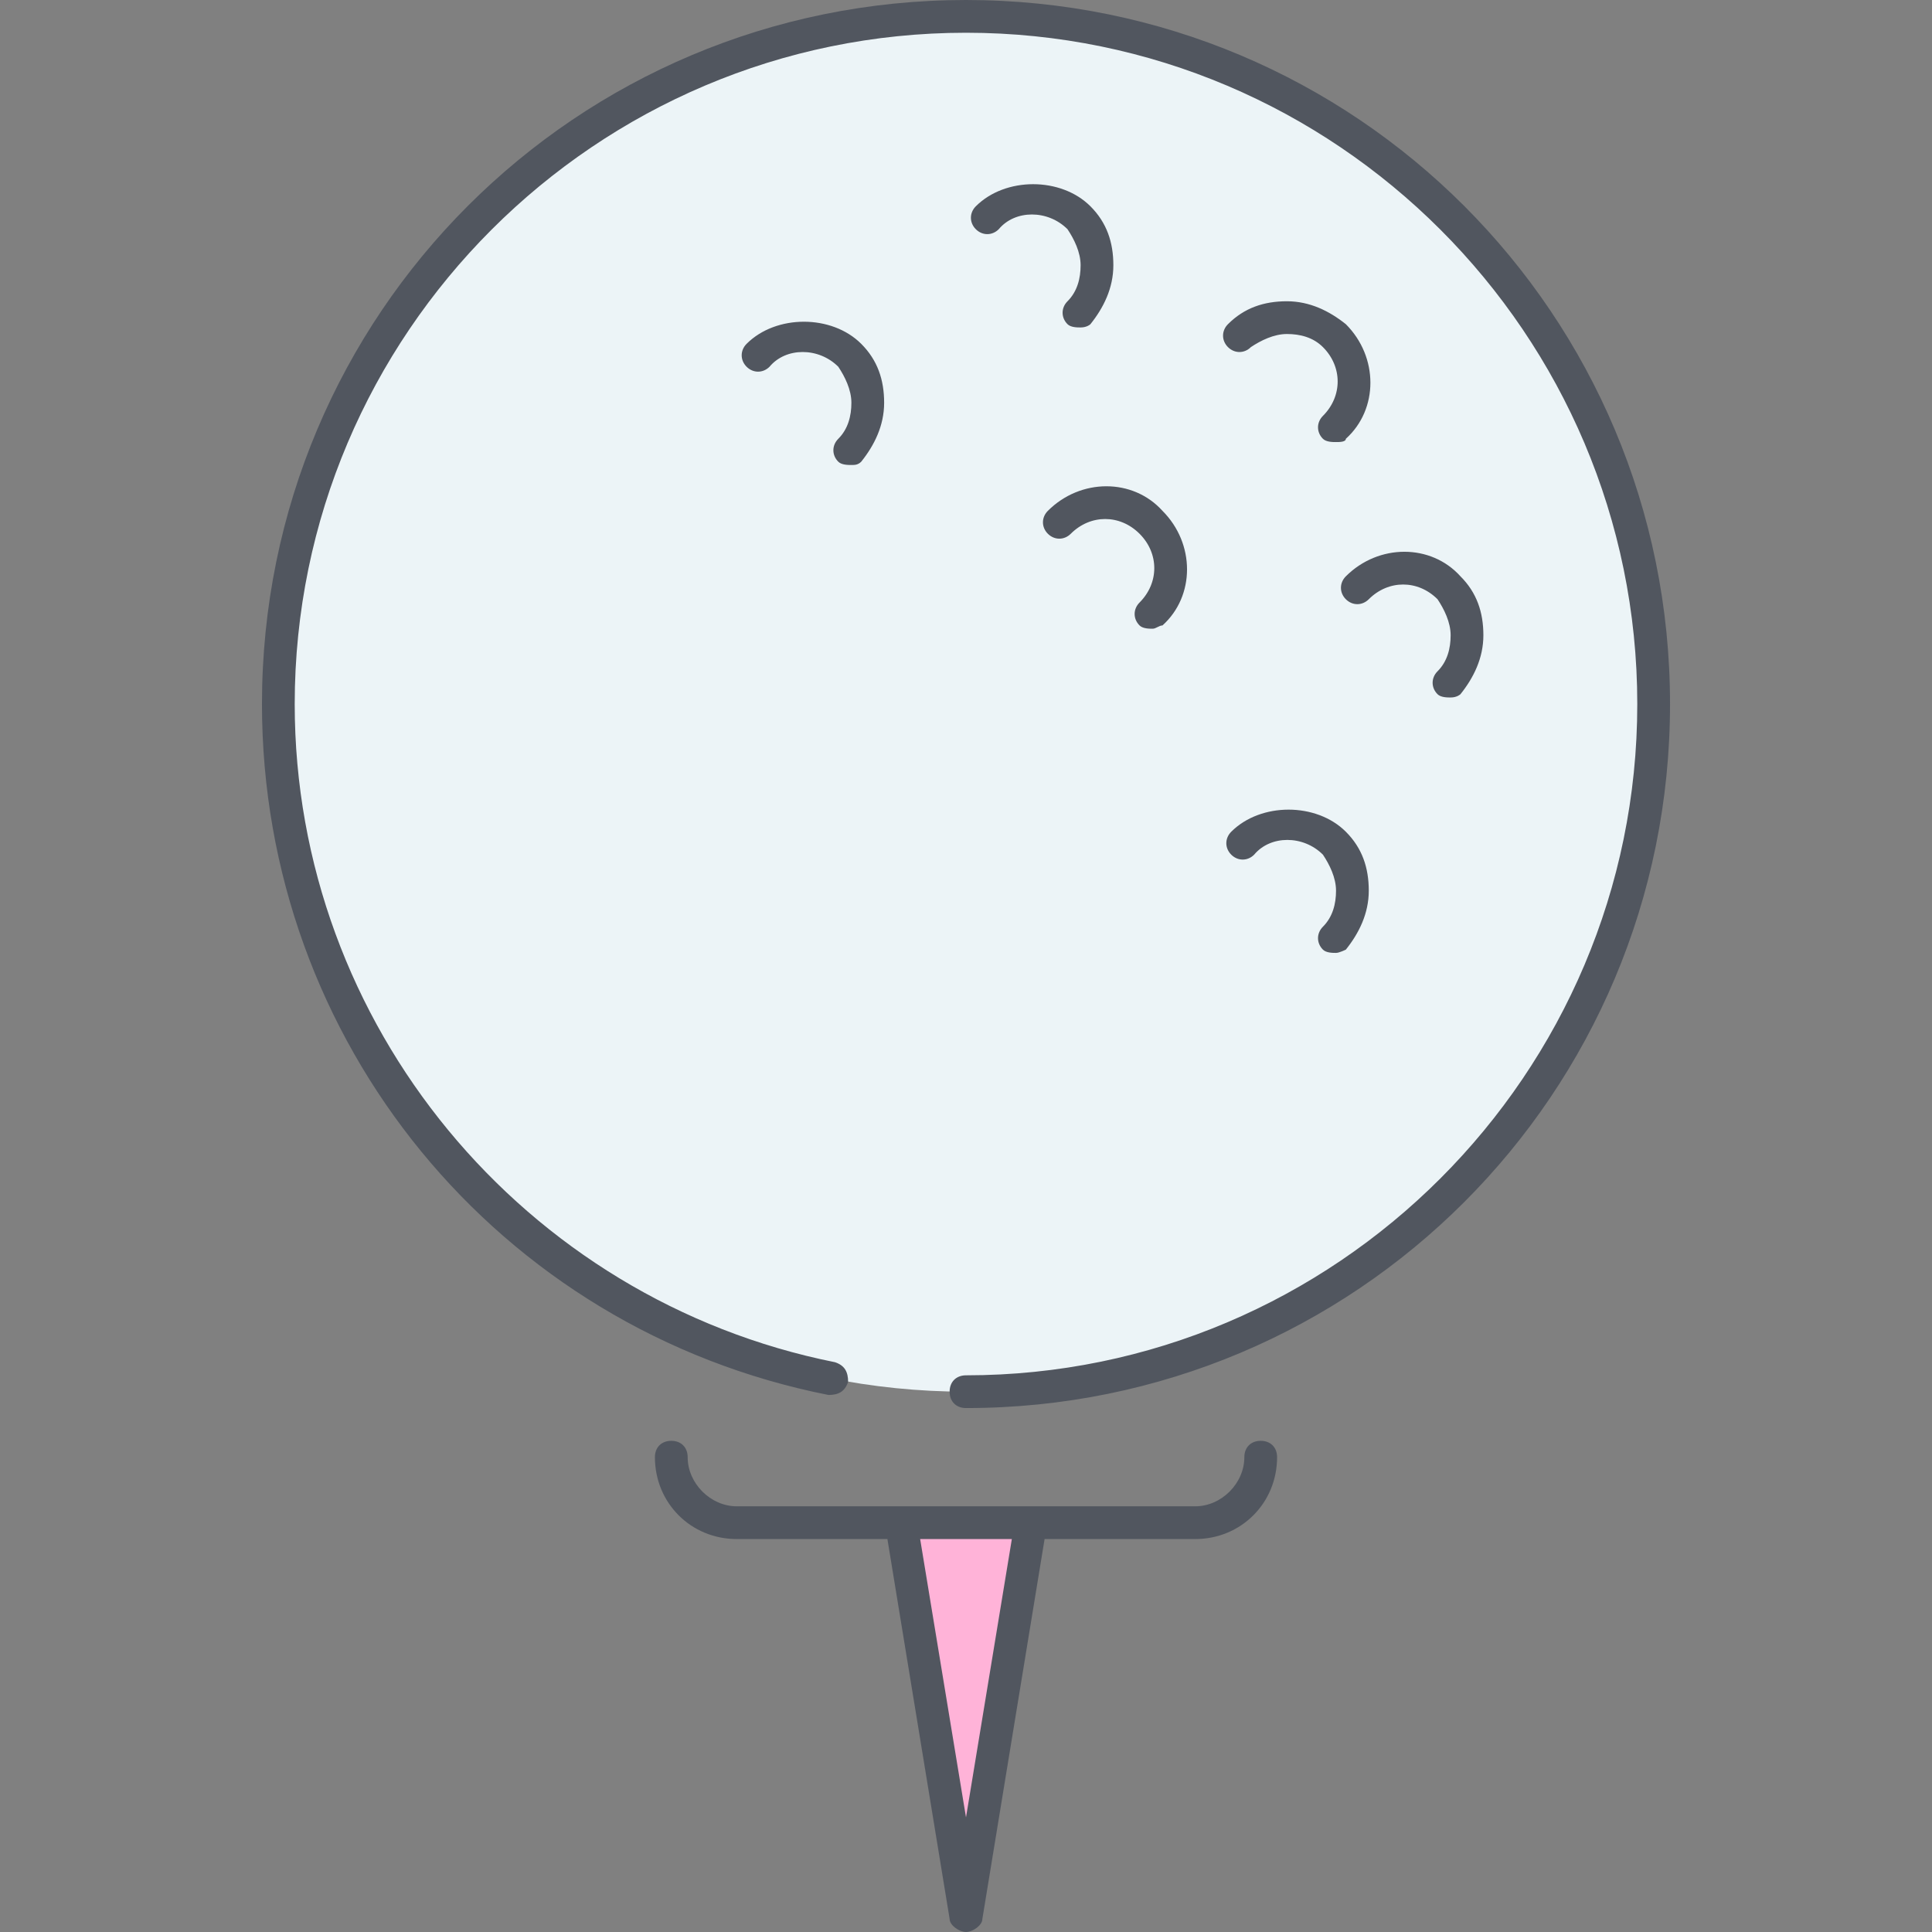 <?xml version="1.0" encoding="iso-8859-1"?>
<!-- Generator: Adobe Illustrator 19.0.0, SVG Export Plug-In . SVG Version: 6.00 Build 0)  -->
<svg version="1.1" id="Layer_1" xmlns="http://www.w3.org/2000/svg" xmlns:xlink="http://www.w3.org/1999/xlink" x="0px" y="0px"
	 viewBox="0 0 503.467 503.467" style="enable-background:new 0 0 503.467 503.467;" xml:space="preserve">
<rect x="0" y="0" width="503.467" height="503.467" fill="#808080" stroke="none"/>
<g transform="translate(9 1)">
	<path style="fill:#ECF4F7;" d="M242.733,3.267c98.987,0,179.2,80.213,179.2,179.2s-80.213,179.2-179.2,179.2
		s-179.2-80.213-179.2-179.2S143.747,3.267,242.733,3.267"/>
	<polygon style="fill:#FFB3D8;" points="259.8,395.8 242.733,498.2 225.667,395.8 	"/>
</g>
<path style="fill:#51565F;" d="M251.733,503.467c-1.707,0-4.267-1.707-4.267-3.413l-16.213-98.987H192
	c-11.947,0-21.333-9.387-21.333-21.333c0-2.56,1.707-4.267,4.267-4.267c2.56,0,4.267,1.707,4.267,4.267
	c0,6.827,5.973,12.8,12.8,12.8h42.667l0,0H268.8l0,0h42.667c6.827,0,12.8-5.973,12.8-12.8c0-2.56,1.707-4.267,4.267-4.267
	s4.267,1.707,4.267,4.267c0,11.947-9.387,21.333-21.333,21.333h-39.253L256,500.053C256,501.76,253.44,503.467,251.733,503.467z
	 M239.787,401.067l11.947,72.533l11.947-72.533H239.787z M251.733,366.933c-2.56,0-4.267-1.707-4.267-4.267s1.707-4.267,4.267-4.267
	c96.427,0,174.933-78.507,174.933-174.933S348.16,8.533,251.733,8.533C155.307,8.533,76.8,87.04,76.8,183.467
	c0,83.627,59.733,155.307,140.8,171.52c2.56,0.853,3.413,2.56,3.413,5.12c-0.853,2.56-2.56,3.413-5.12,3.413
	c-86.187-17.067-147.627-92.16-147.627-180.053C68.267,81.92,150.187,0,251.733,0S435.2,81.92,435.2,183.467
	S353.28,366.933,251.733,366.933z M348.16,248.32c-0.853,0-2.56,0-3.413-0.853c-1.707-1.707-1.707-4.267,0-5.973
	c2.56-2.56,3.413-5.973,3.413-9.387s-1.707-6.827-3.413-9.387c-5.12-5.12-13.653-5.12-17.92,0c-1.707,1.707-4.267,1.707-5.973,0
	s-1.707-4.267,0-5.973c7.68-7.68,22.187-7.68,29.867,0c4.267,4.267,5.973,9.387,5.973,15.36c0,5.973-2.56,11.093-5.973,15.36
	C350.72,247.467,349.013,248.32,348.16,248.32z M378.027,181.76c-0.853,0-2.56,0-3.413-0.853c-1.707-1.707-1.707-4.267,0-5.973
	c2.56-2.56,3.413-5.973,3.413-9.387c0-3.413-1.707-6.827-3.413-9.387c-5.12-5.12-12.8-5.12-17.92,0
	c-1.707,1.707-4.267,1.707-5.973,0s-1.707-4.267,0-5.973c8.533-8.533,22.187-8.533,29.867,0c4.267,4.267,5.973,9.387,5.973,15.36
	c0,5.973-2.56,11.093-5.973,15.36C380.587,180.907,379.733,181.76,378.027,181.76z M300.373,163.84c-0.853,0-2.56,0-3.413-0.853
	c-1.707-1.707-1.707-4.267,0-5.973c5.12-5.12,5.12-12.8,0-17.92c-5.12-5.12-12.8-5.12-17.92,0c-1.707,1.707-4.267,1.707-5.973,0
	s-1.707-4.267,0-5.973c8.533-8.533,22.187-8.533,29.867,0c8.533,8.533,8.533,22.187,0,29.867
	C302.08,162.987,301.227,163.84,300.373,163.84z M221.867,121.173c-0.853,0-2.56,0-3.413-0.853c-1.707-1.707-1.707-4.267,0-5.973
	c2.56-2.56,3.413-5.973,3.413-9.387c0-3.413-1.707-6.827-3.413-9.387c-5.12-5.12-13.653-5.12-17.92,0
	c-1.707,1.707-4.267,1.707-5.973,0c-1.707-1.707-1.707-4.267,0-5.973c7.68-7.68,22.187-7.68,29.867,0
	c4.267,4.267,5.973,9.387,5.973,15.36c0,5.973-2.56,11.093-5.973,15.36C223.573,121.173,222.72,121.173,221.867,121.173z
	 M348.16,115.2c-0.853,0-2.56,0-3.413-0.853c-1.707-1.707-1.707-4.267,0-5.973c5.12-5.12,5.12-12.8,0-17.92
	c-2.56-2.56-5.973-3.413-9.387-3.413l0,0c-3.413,0-6.827,1.707-9.387,3.413c-1.707,1.707-4.267,1.707-5.973,0
	c-1.707-1.707-1.707-4.267,0-5.973c4.267-4.267,9.387-5.973,15.36-5.973l0,0c5.973,0,11.093,2.56,15.36,5.973
	c8.533,8.533,8.533,22.187,0,29.867C350.72,115.2,349.013,115.2,348.16,115.2z M281.6,85.333c-0.853,0-2.56,0-3.413-0.853
	c-1.707-1.707-1.707-4.267,0-5.973c2.56-2.56,3.413-5.973,3.413-9.387c0-3.413-1.707-6.827-3.413-9.387
	c-5.12-5.12-13.653-5.12-17.92,0c-1.707,1.707-4.267,1.707-5.973,0c-1.707-1.707-1.707-4.267,0-5.973
	c7.68-7.68,22.187-7.68,29.867,0c4.267,4.267,5.973,9.387,5.973,15.36s-2.56,11.093-5.973,15.36
	C284.16,84.48,283.307,85.333,281.6,85.333z"/>
<g>
</g>
<g>
</g>
<g>
</g>
<g>
</g>
<g>
</g>
<g>
</g>
<g>
</g>
<g>
</g>
<g>
</g>
<g>
</g>
<g>
</g>
<g>
</g>
<g>
</g>
<g>
</g>
<g>
</g>
</svg>
